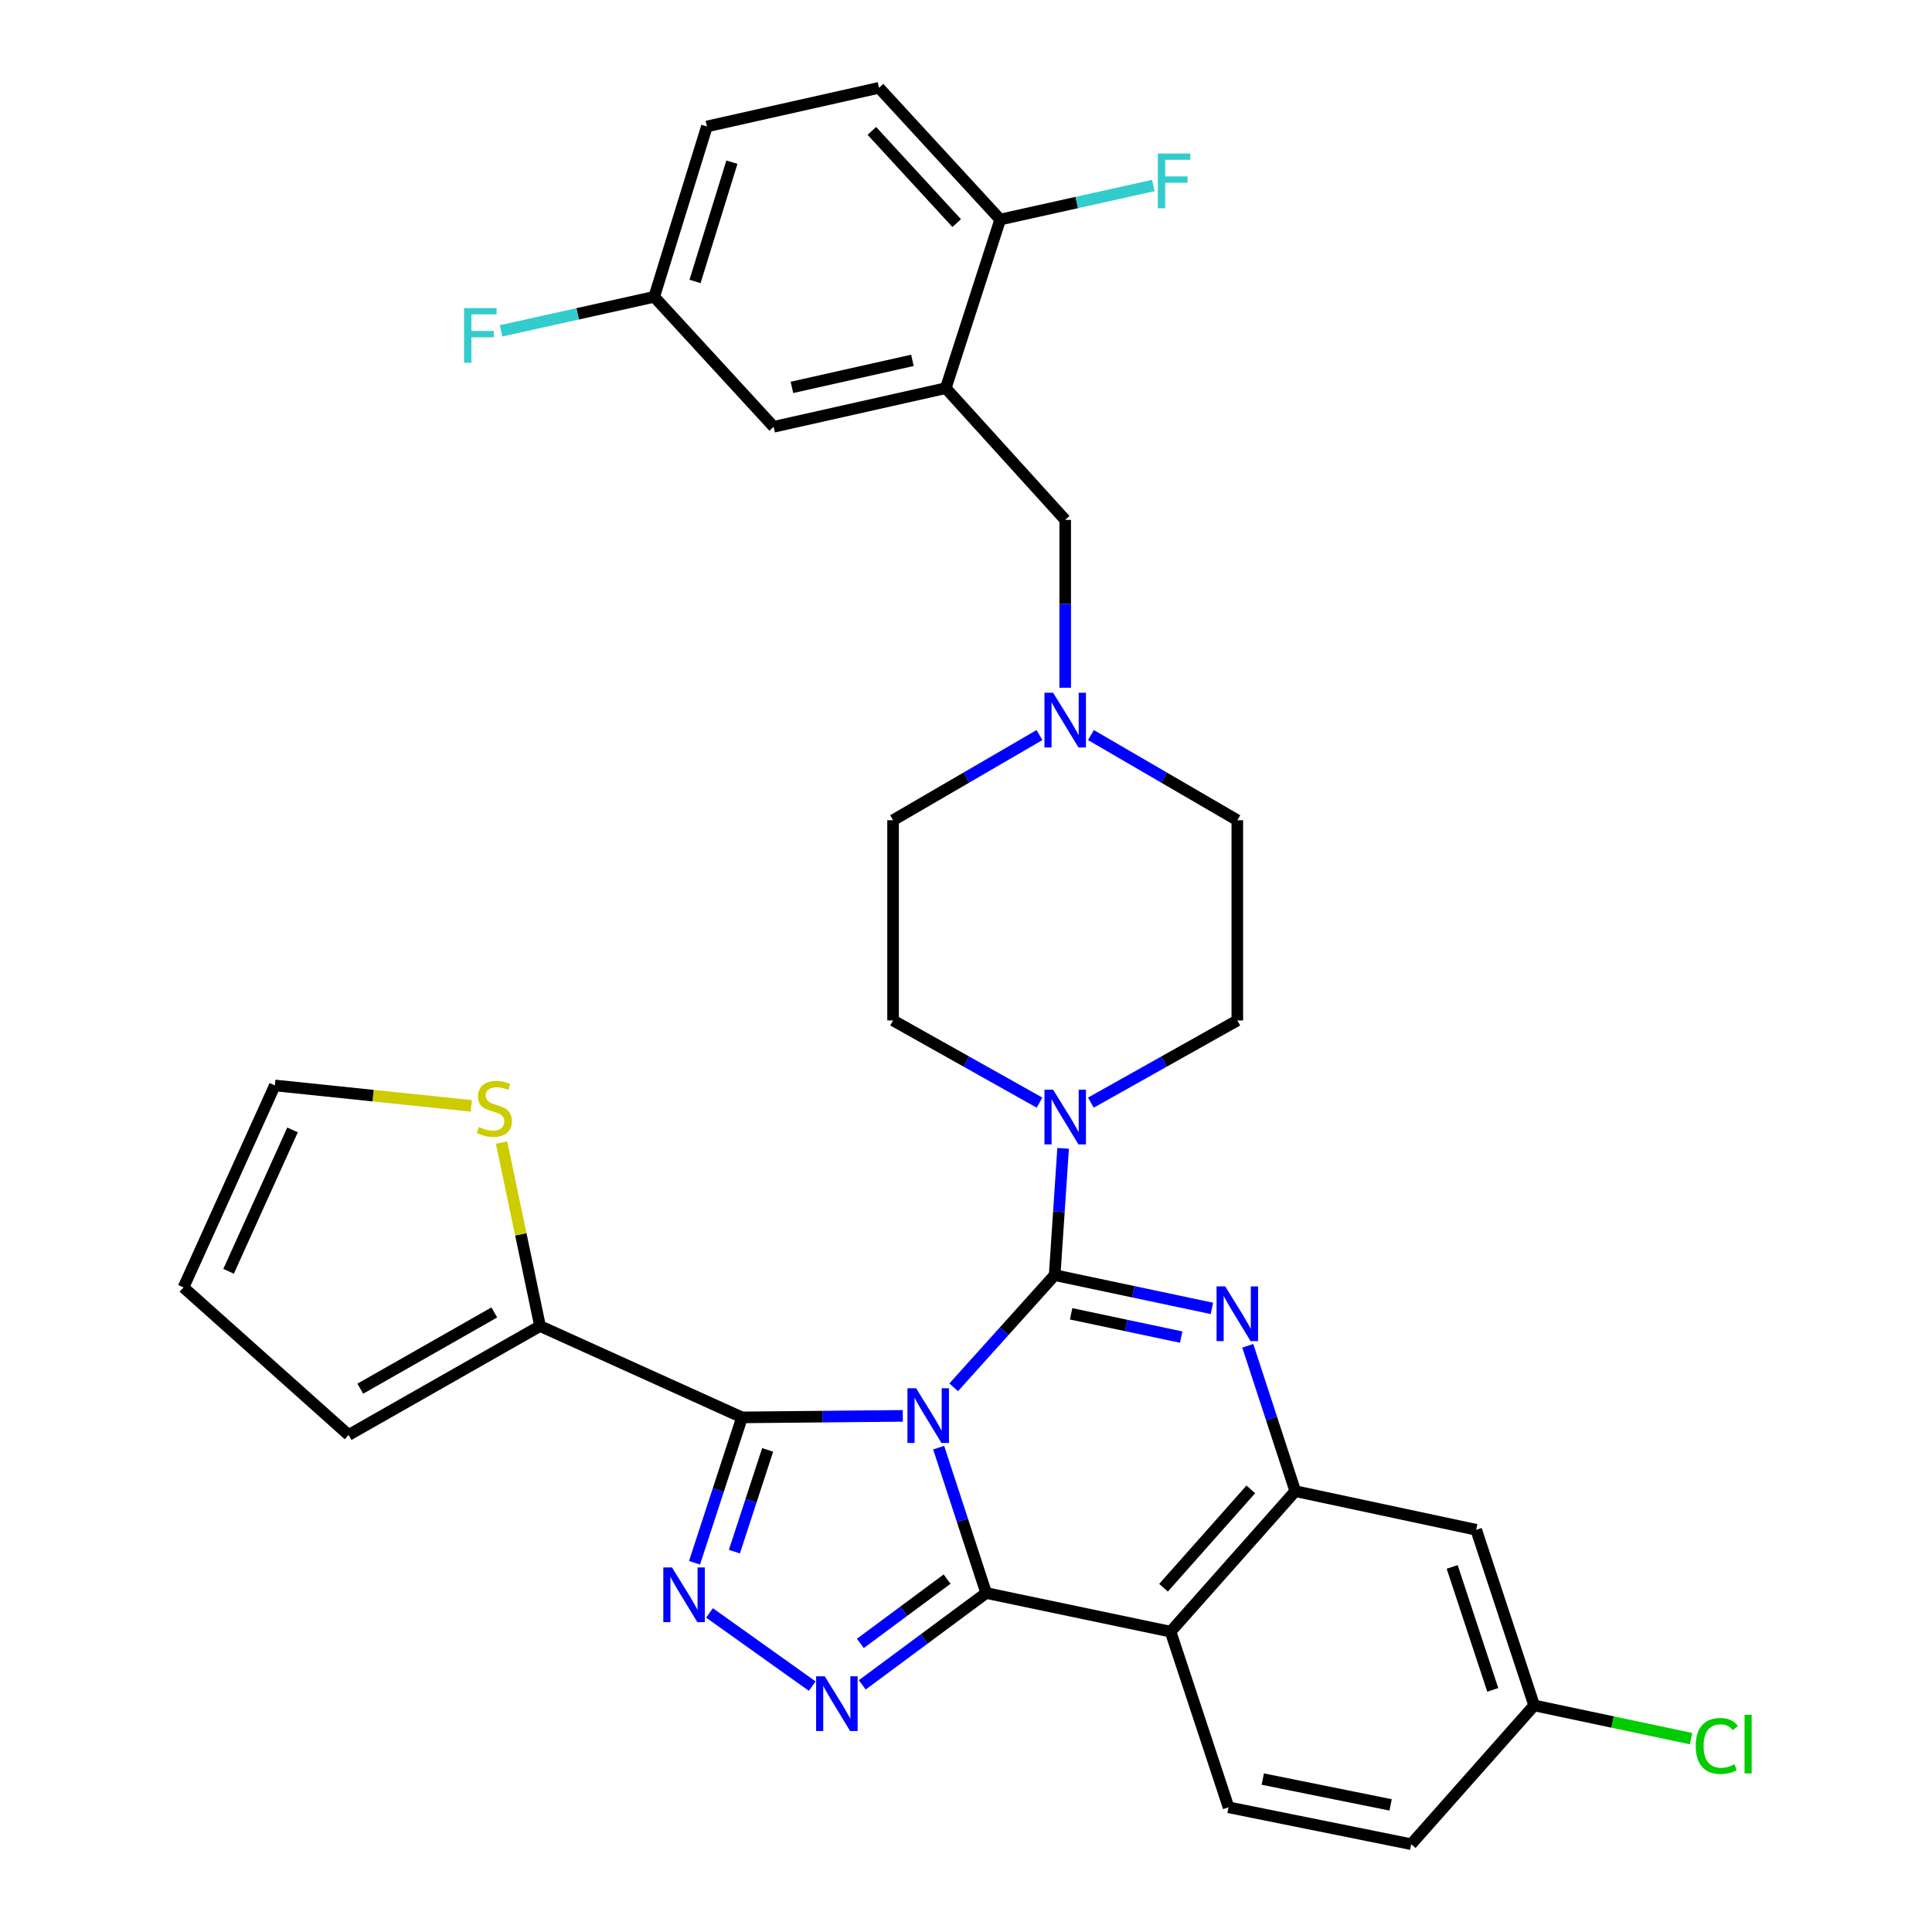 <?xml version='1.0' encoding='iso-8859-1'?>
<svg version='1.1' baseProfile='full'
              xmlns='http://www.w3.org/2000/svg'
                      xmlns:rdkit='http://www.rdkit.org/xml'
                      xmlns:xlink='http://www.w3.org/1999/xlink'
                  xml:space='preserve'
width='1000px' height='1000px' viewBox='0 0 1000 1000'>
<!-- END OF HEADER -->
<rect style='opacity:1.0;fill:#FFFFFF;stroke:none' width='1000' height='1000' x='0' y='0'> </rect>
<path class='bond-0' d='M 338.621,153.636 L 365.889,65.453' style='fill:none;fill-rule:evenodd;stroke:#000000;stroke-width:6px;stroke-linecap:butt;stroke-linejoin:miter;stroke-opacity:1' />
<path class='bond-0' d='M 359.744,145.675 L 378.832,83.947' style='fill:none;fill-rule:evenodd;stroke:#000000;stroke-width:6px;stroke-linecap:butt;stroke-linejoin:miter;stroke-opacity:1' />
<path class='bond-1' d='M 338.621,153.636 L 400.437,220.91' style='fill:none;fill-rule:evenodd;stroke:#000000;stroke-width:6px;stroke-linecap:butt;stroke-linejoin:miter;stroke-opacity:1' />
<path class='bond-2' d='M 338.621,153.636 L 298.98,162.443' style='fill:none;fill-rule:evenodd;stroke:#000000;stroke-width:6px;stroke-linecap:butt;stroke-linejoin:miter;stroke-opacity:1' />
<path class='bond-2' d='M 298.98,162.443 L 259.34,171.251' style='fill:none;fill-rule:evenodd;stroke:#33CCCC;stroke-width:6px;stroke-linecap:butt;stroke-linejoin:miter;stroke-opacity:1' />
<path class='bond-3' d='M 538.031,380.468 L 500.143,402.506' style='fill:none;fill-rule:evenodd;stroke:#0000FF;stroke-width:6px;stroke-linecap:butt;stroke-linejoin:miter;stroke-opacity:1' />
<path class='bond-3' d='M 500.143,402.506 L 462.254,424.545' style='fill:none;fill-rule:evenodd;stroke:#000000;stroke-width:6px;stroke-linecap:butt;stroke-linejoin:miter;stroke-opacity:1' />
<path class='bond-4' d='M 551.348,355.971 L 551.348,312.529' style='fill:none;fill-rule:evenodd;stroke:#0000FF;stroke-width:6px;stroke-linecap:butt;stroke-linejoin:miter;stroke-opacity:1' />
<path class='bond-4' d='M 551.348,312.529 L 551.348,269.087' style='fill:none;fill-rule:evenodd;stroke:#000000;stroke-width:6px;stroke-linecap:butt;stroke-linejoin:miter;stroke-opacity:1' />
<path class='bond-5' d='M 564.665,380.469 L 602.549,402.507' style='fill:none;fill-rule:evenodd;stroke:#0000FF;stroke-width:6px;stroke-linecap:butt;stroke-linejoin:miter;stroke-opacity:1' />
<path class='bond-5' d='M 602.549,402.507 L 640.433,424.545' style='fill:none;fill-rule:evenodd;stroke:#000000;stroke-width:6px;stroke-linecap:butt;stroke-linejoin:miter;stroke-opacity:1' />
<path class='bond-6' d='M 551.348,269.087 L 489.532,200.912' style='fill:none;fill-rule:evenodd;stroke:#000000;stroke-width:6px;stroke-linecap:butt;stroke-linejoin:miter;stroke-opacity:1' />
<path class='bond-7' d='M 365.889,65.453 L 454.984,45.455' style='fill:none;fill-rule:evenodd;stroke:#000000;stroke-width:6px;stroke-linecap:butt;stroke-linejoin:miter;stroke-opacity:1' />
<path class='bond-8' d='M 454.984,45.455 L 517.711,113.63' style='fill:none;fill-rule:evenodd;stroke:#000000;stroke-width:6px;stroke-linecap:butt;stroke-linejoin:miter;stroke-opacity:1' />
<path class='bond-8' d='M 451.273,67.753 L 495.182,115.475' style='fill:none;fill-rule:evenodd;stroke:#000000;stroke-width:6px;stroke-linecap:butt;stroke-linejoin:miter;stroke-opacity:1' />
<path class='bond-9' d='M 462.254,424.545 L 462.254,528.179' style='fill:none;fill-rule:evenodd;stroke:#000000;stroke-width:6px;stroke-linecap:butt;stroke-linejoin:miter;stroke-opacity:1' />
<path class='bond-10' d='M 605.894,844.552 L 635.896,935.459' style='fill:none;fill-rule:evenodd;stroke:#000000;stroke-width:6px;stroke-linecap:butt;stroke-linejoin:miter;stroke-opacity:1' />
<path class='bond-11' d='M 605.894,844.552 L 670.435,771.82' style='fill:none;fill-rule:evenodd;stroke:#000000;stroke-width:6px;stroke-linecap:butt;stroke-linejoin:miter;stroke-opacity:1' />
<path class='bond-11' d='M 602.24,821.808 L 647.418,770.896' style='fill:none;fill-rule:evenodd;stroke:#000000;stroke-width:6px;stroke-linecap:butt;stroke-linejoin:miter;stroke-opacity:1' />
<path class='bond-12' d='M 605.894,844.552 L 510.441,824.544' style='fill:none;fill-rule:evenodd;stroke:#000000;stroke-width:6px;stroke-linecap:butt;stroke-linejoin:miter;stroke-opacity:1' />
<path class='bond-13' d='M 670.435,771.82 L 764.076,791.818' style='fill:none;fill-rule:evenodd;stroke:#000000;stroke-width:6px;stroke-linecap:butt;stroke-linejoin:miter;stroke-opacity:1' />
<path class='bond-14' d='M 670.435,771.82 L 658.142,734.198' style='fill:none;fill-rule:evenodd;stroke:#000000;stroke-width:6px;stroke-linecap:butt;stroke-linejoin:miter;stroke-opacity:1' />
<path class='bond-14' d='M 658.142,734.198 L 645.849,696.577' style='fill:none;fill-rule:evenodd;stroke:#0000FF;stroke-width:6px;stroke-linecap:butt;stroke-linejoin:miter;stroke-opacity:1' />
<path class='bond-15' d='M 627.277,677.219 L 586.584,668.611' style='fill:none;fill-rule:evenodd;stroke:#0000FF;stroke-width:6px;stroke-linecap:butt;stroke-linejoin:miter;stroke-opacity:1' />
<path class='bond-15' d='M 586.584,668.611 L 545.891,660.004' style='fill:none;fill-rule:evenodd;stroke:#000000;stroke-width:6px;stroke-linecap:butt;stroke-linejoin:miter;stroke-opacity:1' />
<path class='bond-15' d='M 611.379,692.079 L 582.894,686.054' style='fill:none;fill-rule:evenodd;stroke:#0000FF;stroke-width:6px;stroke-linecap:butt;stroke-linejoin:miter;stroke-opacity:1' />
<path class='bond-15' d='M 582.894,686.054 L 554.409,680.029' style='fill:none;fill-rule:evenodd;stroke:#000000;stroke-width:6px;stroke-linecap:butt;stroke-linejoin:miter;stroke-opacity:1' />
<path class='bond-16' d='M 545.891,660.004 L 519.758,689.039' style='fill:none;fill-rule:evenodd;stroke:#000000;stroke-width:6px;stroke-linecap:butt;stroke-linejoin:miter;stroke-opacity:1' />
<path class='bond-16' d='M 519.758,689.039 L 493.625,718.075' style='fill:none;fill-rule:evenodd;stroke:#0000FF;stroke-width:6px;stroke-linecap:butt;stroke-linejoin:miter;stroke-opacity:1' />
<path class='bond-17' d='M 545.891,660.004 L 548.079,627.197' style='fill:none;fill-rule:evenodd;stroke:#000000;stroke-width:6px;stroke-linecap:butt;stroke-linejoin:miter;stroke-opacity:1' />
<path class='bond-17' d='M 548.079,627.197 L 550.267,594.389' style='fill:none;fill-rule:evenodd;stroke:#0000FF;stroke-width:6px;stroke-linecap:butt;stroke-linejoin:miter;stroke-opacity:1' />
<path class='bond-18' d='M 564.642,570.718 L 602.537,549.449' style='fill:none;fill-rule:evenodd;stroke:#0000FF;stroke-width:6px;stroke-linecap:butt;stroke-linejoin:miter;stroke-opacity:1' />
<path class='bond-18' d='M 602.537,549.449 L 640.433,528.179' style='fill:none;fill-rule:evenodd;stroke:#000000;stroke-width:6px;stroke-linecap:butt;stroke-linejoin:miter;stroke-opacity:1' />
<path class='bond-19' d='M 538.054,570.719 L 500.154,549.449' style='fill:none;fill-rule:evenodd;stroke:#0000FF;stroke-width:6px;stroke-linecap:butt;stroke-linejoin:miter;stroke-opacity:1' />
<path class='bond-19' d='M 500.154,549.449 L 462.254,528.179' style='fill:none;fill-rule:evenodd;stroke:#000000;stroke-width:6px;stroke-linecap:butt;stroke-linejoin:miter;stroke-opacity:1' />
<path class='bond-20' d='M 510.441,824.544 L 498.148,786.922' style='fill:none;fill-rule:evenodd;stroke:#000000;stroke-width:6px;stroke-linecap:butt;stroke-linejoin:miter;stroke-opacity:1' />
<path class='bond-20' d='M 498.148,786.922 L 485.855,749.3' style='fill:none;fill-rule:evenodd;stroke:#0000FF;stroke-width:6px;stroke-linecap:butt;stroke-linejoin:miter;stroke-opacity:1' />
<path class='bond-21' d='M 510.441,824.544 L 478.374,848.312' style='fill:none;fill-rule:evenodd;stroke:#000000;stroke-width:6px;stroke-linecap:butt;stroke-linejoin:miter;stroke-opacity:1' />
<path class='bond-21' d='M 478.374,848.312 L 446.308,872.081' style='fill:none;fill-rule:evenodd;stroke:#0000FF;stroke-width:6px;stroke-linecap:butt;stroke-linejoin:miter;stroke-opacity:1' />
<path class='bond-21' d='M 490.204,817.351 L 467.758,833.989' style='fill:none;fill-rule:evenodd;stroke:#000000;stroke-width:6px;stroke-linecap:butt;stroke-linejoin:miter;stroke-opacity:1' />
<path class='bond-21' d='M 467.758,833.989 L 445.311,850.627' style='fill:none;fill-rule:evenodd;stroke:#0000FF;stroke-width:6px;stroke-linecap:butt;stroke-linejoin:miter;stroke-opacity:1' />
<path class='bond-22' d='M 467.29,732.85 L 425.682,733.243' style='fill:none;fill-rule:evenodd;stroke:#0000FF;stroke-width:6px;stroke-linecap:butt;stroke-linejoin:miter;stroke-opacity:1' />
<path class='bond-22' d='M 425.682,733.243 L 384.074,733.637' style='fill:none;fill-rule:evenodd;stroke:#000000;stroke-width:6px;stroke-linecap:butt;stroke-linejoin:miter;stroke-opacity:1' />
<path class='bond-23' d='M 384.074,733.637 L 371.781,771.258' style='fill:none;fill-rule:evenodd;stroke:#000000;stroke-width:6px;stroke-linecap:butt;stroke-linejoin:miter;stroke-opacity:1' />
<path class='bond-23' d='M 371.781,771.258 L 359.488,808.88' style='fill:none;fill-rule:evenodd;stroke:#0000FF;stroke-width:6px;stroke-linecap:butt;stroke-linejoin:miter;stroke-opacity:1' />
<path class='bond-23' d='M 397.334,750.461 L 388.728,776.796' style='fill:none;fill-rule:evenodd;stroke:#000000;stroke-width:6px;stroke-linecap:butt;stroke-linejoin:miter;stroke-opacity:1' />
<path class='bond-23' d='M 388.728,776.796 L 380.123,803.131' style='fill:none;fill-rule:evenodd;stroke:#0000FF;stroke-width:6px;stroke-linecap:butt;stroke-linejoin:miter;stroke-opacity:1' />
<path class='bond-24' d='M 384.074,733.637 L 279.528,686.361' style='fill:none;fill-rule:evenodd;stroke:#000000;stroke-width:6px;stroke-linecap:butt;stroke-linejoin:miter;stroke-opacity:1' />
<path class='bond-25' d='M 367.241,834.84 L 420.399,872.727' style='fill:none;fill-rule:evenodd;stroke:#0000FF;stroke-width:6px;stroke-linecap:butt;stroke-linejoin:miter;stroke-opacity:1' />
<path class='bond-26' d='M 640.433,528.179 L 640.433,424.545' style='fill:none;fill-rule:evenodd;stroke:#000000;stroke-width:6px;stroke-linecap:butt;stroke-linejoin:miter;stroke-opacity:1' />
<path class='bond-27' d='M 180.44,742.729 L 279.528,686.361' style='fill:none;fill-rule:evenodd;stroke:#000000;stroke-width:6px;stroke-linecap:butt;stroke-linejoin:miter;stroke-opacity:1' />
<path class='bond-27' d='M 186.487,718.777 L 255.849,679.319' style='fill:none;fill-rule:evenodd;stroke:#000000;stroke-width:6px;stroke-linecap:butt;stroke-linejoin:miter;stroke-opacity:1' />
<path class='bond-28' d='M 180.44,742.729 L 94.98,666.363' style='fill:none;fill-rule:evenodd;stroke:#000000;stroke-width:6px;stroke-linecap:butt;stroke-linejoin:miter;stroke-opacity:1' />
<path class='bond-29' d='M 279.528,686.361 L 269.569,638.877' style='fill:none;fill-rule:evenodd;stroke:#000000;stroke-width:6px;stroke-linecap:butt;stroke-linejoin:miter;stroke-opacity:1' />
<path class='bond-29' d='M 269.569,638.877 L 259.61,591.392' style='fill:none;fill-rule:evenodd;stroke:#CCCC00;stroke-width:6px;stroke-linecap:butt;stroke-linejoin:miter;stroke-opacity:1' />
<path class='bond-30' d='M 243.949,572.392 L 193.103,567.104' style='fill:none;fill-rule:evenodd;stroke:#CCCC00;stroke-width:6px;stroke-linecap:butt;stroke-linejoin:miter;stroke-opacity:1' />
<path class='bond-30' d='M 193.103,567.104 L 142.256,561.816' style='fill:none;fill-rule:evenodd;stroke:#000000;stroke-width:6px;stroke-linecap:butt;stroke-linejoin:miter;stroke-opacity:1' />
<path class='bond-31' d='M 730.439,954.545 L 794.078,882.725' style='fill:none;fill-rule:evenodd;stroke:#000000;stroke-width:6px;stroke-linecap:butt;stroke-linejoin:miter;stroke-opacity:1' />
<path class='bond-32' d='M 730.439,954.545 L 635.896,935.459' style='fill:none;fill-rule:evenodd;stroke:#000000;stroke-width:6px;stroke-linecap:butt;stroke-linejoin:miter;stroke-opacity:1' />
<path class='bond-32' d='M 719.785,934.206 L 653.606,920.846' style='fill:none;fill-rule:evenodd;stroke:#000000;stroke-width:6px;stroke-linecap:butt;stroke-linejoin:miter;stroke-opacity:1' />
<path class='bond-33' d='M 794.078,882.725 L 764.076,791.818' style='fill:none;fill-rule:evenodd;stroke:#000000;stroke-width:6px;stroke-linecap:butt;stroke-linejoin:miter;stroke-opacity:1' />
<path class='bond-33' d='M 772.647,874.677 L 751.645,811.042' style='fill:none;fill-rule:evenodd;stroke:#000000;stroke-width:6px;stroke-linecap:butt;stroke-linejoin:miter;stroke-opacity:1' />
<path class='bond-34' d='M 794.078,882.725 L 834.681,891.318' style='fill:none;fill-rule:evenodd;stroke:#000000;stroke-width:6px;stroke-linecap:butt;stroke-linejoin:miter;stroke-opacity:1' />
<path class='bond-34' d='M 834.681,891.318 L 875.284,899.911' style='fill:none;fill-rule:evenodd;stroke:#00CC00;stroke-width:6px;stroke-linecap:butt;stroke-linejoin:miter;stroke-opacity:1' />
<path class='bond-35' d='M 142.256,561.816 L 94.98,666.363' style='fill:none;fill-rule:evenodd;stroke:#000000;stroke-width:6px;stroke-linecap:butt;stroke-linejoin:miter;stroke-opacity:1' />
<path class='bond-35' d='M 151.41,584.844 L 118.317,658.027' style='fill:none;fill-rule:evenodd;stroke:#000000;stroke-width:6px;stroke-linecap:butt;stroke-linejoin:miter;stroke-opacity:1' />
<path class='bond-36' d='M 517.711,113.63 L 489.532,200.912' style='fill:none;fill-rule:evenodd;stroke:#000000;stroke-width:6px;stroke-linecap:butt;stroke-linejoin:miter;stroke-opacity:1' />
<path class='bond-37' d='M 517.711,113.63 L 557.347,104.823' style='fill:none;fill-rule:evenodd;stroke:#000000;stroke-width:6px;stroke-linecap:butt;stroke-linejoin:miter;stroke-opacity:1' />
<path class='bond-37' d='M 557.347,104.823 L 596.982,96.015' style='fill:none;fill-rule:evenodd;stroke:#33CCCC;stroke-width:6px;stroke-linecap:butt;stroke-linejoin:miter;stroke-opacity:1' />
<path class='bond-38' d='M 489.532,200.912 L 400.437,220.91' style='fill:none;fill-rule:evenodd;stroke:#000000;stroke-width:6px;stroke-linecap:butt;stroke-linejoin:miter;stroke-opacity:1' />
<path class='bond-38' d='M 472.263,186.516 L 409.897,200.514' style='fill:none;fill-rule:evenodd;stroke:#000000;stroke-width:6px;stroke-linecap:butt;stroke-linejoin:miter;stroke-opacity:1' />
<path  class='atom-1' d='M 545.088 358.562
L 554.368 373.562
Q 555.288 375.042, 556.768 377.722
Q 558.248 380.402, 558.328 380.562
L 558.328 358.562
L 562.088 358.562
L 562.088 386.882
L 558.208 386.882
L 548.248 370.482
Q 547.088 368.562, 545.848 366.362
Q 544.648 364.162, 544.288 363.482
L 544.288 386.882
L 540.608 386.882
L 540.608 358.562
L 545.088 358.562
' fill='#0000FF'/>
<path  class='atom-8' d='M 634.173 665.842
L 643.453 680.842
Q 644.373 682.322, 645.853 685.002
Q 647.333 687.682, 647.413 687.842
L 647.413 665.842
L 651.173 665.842
L 651.173 694.162
L 647.293 694.162
L 637.333 677.762
Q 636.173 675.842, 634.933 673.642
Q 633.733 671.442, 633.373 670.762
L 633.373 694.162
L 629.693 694.162
L 629.693 665.842
L 634.173 665.842
' fill='#0000FF'/>
<path  class='atom-10' d='M 545.088 564.019
L 554.368 579.019
Q 555.288 580.499, 556.768 583.179
Q 558.248 585.859, 558.328 586.019
L 558.328 564.019
L 562.088 564.019
L 562.088 592.339
L 558.208 592.339
L 548.248 575.939
Q 547.088 574.019, 545.848 571.819
Q 544.648 569.619, 544.288 568.939
L 544.288 592.339
L 540.608 592.339
L 540.608 564.019
L 545.088 564.019
' fill='#0000FF'/>
<path  class='atom-12' d='M 474.179 718.565
L 483.459 733.565
Q 484.379 735.045, 485.859 737.725
Q 487.339 740.405, 487.419 740.565
L 487.419 718.565
L 491.179 718.565
L 491.179 746.885
L 487.299 746.885
L 477.339 730.485
Q 476.179 728.565, 474.939 726.365
Q 473.739 724.165, 473.379 723.485
L 473.379 746.885
L 469.699 746.885
L 469.699 718.565
L 474.179 718.565
' fill='#0000FF'/>
<path  class='atom-14' d='M 347.812 811.295
L 357.092 826.295
Q 358.012 827.775, 359.492 830.455
Q 360.972 833.135, 361.052 833.295
L 361.052 811.295
L 364.812 811.295
L 364.812 839.615
L 360.932 839.615
L 350.972 823.215
Q 349.812 821.295, 348.572 819.095
Q 347.372 816.895, 347.012 816.215
L 347.012 839.615
L 343.332 839.615
L 343.332 811.295
L 347.812 811.295
' fill='#0000FF'/>
<path  class='atom-15' d='M 426.903 867.664
L 436.183 882.664
Q 437.103 884.144, 438.583 886.824
Q 440.063 889.504, 440.143 889.664
L 440.143 867.664
L 443.903 867.664
L 443.903 895.984
L 440.023 895.984
L 430.063 879.584
Q 428.903 877.664, 427.663 875.464
Q 426.463 873.264, 426.103 872.584
L 426.103 895.984
L 422.423 895.984
L 422.423 867.664
L 426.903 867.664
' fill='#0000FF'/>
<path  class='atom-21' d='M 247.885 583.353
Q 248.205 583.473, 249.525 584.033
Q 250.845 584.593, 252.285 584.953
Q 253.765 585.273, 255.205 585.273
Q 257.885 585.273, 259.445 583.993
Q 261.005 582.673, 261.005 580.393
Q 261.005 578.833, 260.205 577.873
Q 259.445 576.913, 258.245 576.393
Q 257.045 575.873, 255.045 575.273
Q 252.525 574.513, 251.005 573.793
Q 249.525 573.073, 248.445 571.553
Q 247.405 570.033, 247.405 567.473
Q 247.405 563.913, 249.805 561.713
Q 252.245 559.513, 257.045 559.513
Q 260.325 559.513, 264.045 561.073
L 263.125 564.153
Q 259.725 562.753, 257.165 562.753
Q 254.405 562.753, 252.885 563.913
Q 251.365 565.033, 251.405 566.993
Q 251.405 568.513, 252.165 569.433
Q 252.965 570.353, 254.085 570.873
Q 255.245 571.393, 257.165 571.993
Q 259.725 572.793, 261.245 573.593
Q 262.765 574.393, 263.845 576.033
Q 264.965 577.633, 264.965 580.393
Q 264.965 584.313, 262.325 586.433
Q 259.725 588.513, 255.365 588.513
Q 252.845 588.513, 250.925 587.953
Q 249.045 587.433, 246.805 586.513
L 247.885 583.353
' fill='#CCCC00'/>
<path  class='atom-26' d='M 877.7 903.713
Q 877.7 896.673, 880.98 892.993
Q 884.3 889.273, 890.58 889.273
Q 896.42 889.273, 899.54 893.393
L 896.9 895.553
Q 894.62 892.553, 890.58 892.553
Q 886.3 892.553, 884.02 895.433
Q 881.78 898.273, 881.78 903.713
Q 881.78 909.313, 884.1 912.193
Q 886.46 915.073, 891.02 915.073
Q 894.14 915.073, 897.78 913.193
L 898.9 916.193
Q 897.42 917.153, 895.18 917.713
Q 892.94 918.273, 890.46 918.273
Q 884.3 918.273, 880.98 914.513
Q 877.7 910.753, 877.7 903.713
' fill='#00CC00'/>
<path  class='atom-26' d='M 902.98 887.553
L 906.66 887.553
L 906.66 917.913
L 902.98 917.913
L 902.98 887.553
' fill='#00CC00'/>
<path  class='atom-32' d='M 599.287 79.472
L 616.127 79.472
L 616.127 82.712
L 603.087 82.712
L 603.087 91.312
L 614.687 91.312
L 614.687 94.592
L 603.087 94.592
L 603.087 107.792
L 599.287 107.792
L 599.287 79.472
' fill='#33CCCC'/>
<path  class='atom-33' d='M 240.195 159.474
L 257.035 159.474
L 257.035 162.714
L 243.995 162.714
L 243.995 171.314
L 255.595 171.314
L 255.595 174.594
L 243.995 174.594
L 243.995 187.794
L 240.195 187.794
L 240.195 159.474
' fill='#33CCCC'/>
</svg>
